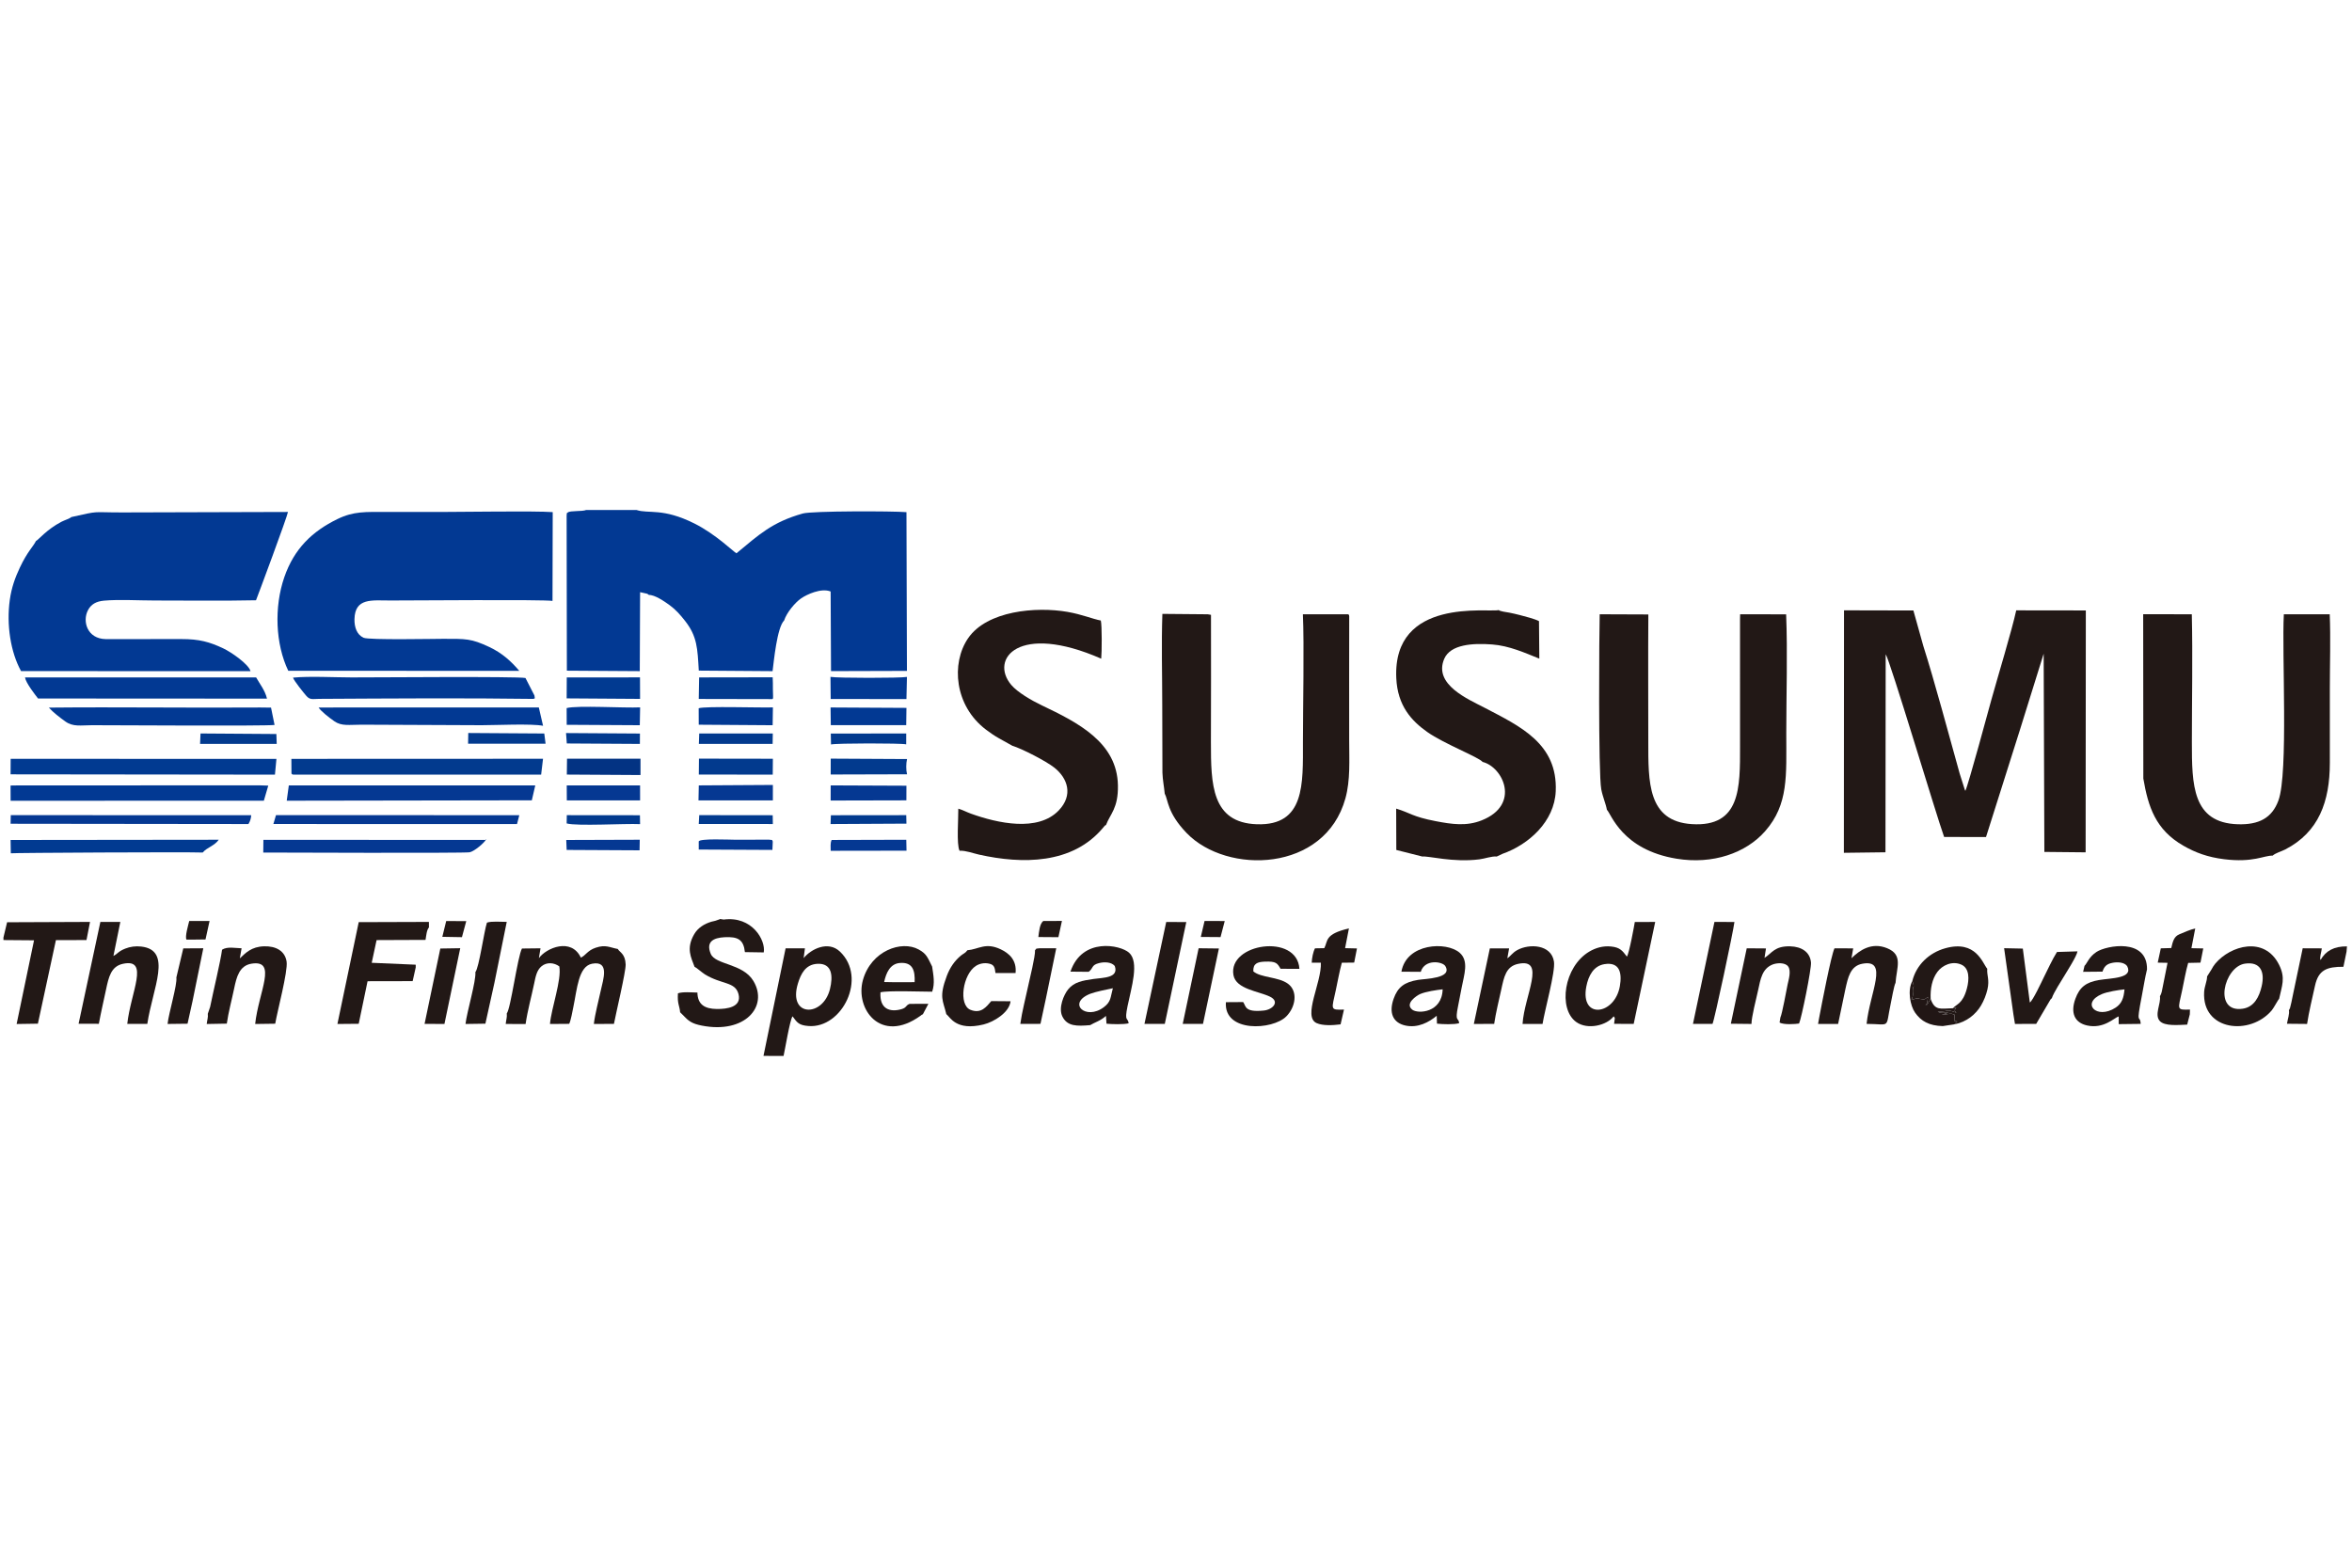 <?xml version="1.0" encoding="UTF-8"?>
<!DOCTYPE svg PUBLIC "-//W3C//DTD SVG 1.1//EN" "http://www.w3.org/Graphics/SVG/1.1/DTD/svg11.dtd">
<!-- Creator: CorelDRAW 2020 (64-Bit) -->
<svg xmlns="http://www.w3.org/2000/svg" xml:space="preserve" width="300mm" height="200mm" version="1.1" style="shape-rendering:geometricPrecision; text-rendering:geometricPrecision; image-rendering:optimizeQuality; fill-rule:evenodd; clip-rule:evenodd"
viewBox="0 0 30000 20000"
 xmlns:xlink="http://www.w3.org/1999/xlink"
 xmlns:xodm="http://www.corel.com/coreldraw/odm/2003">
 <defs>
  <style type="text/css">
   <![CDATA[
    .fil5 {fill:#013A91}
    .fil2 {fill:#023993}
    .fil3 {fill:#023A8E}
    .fil6 {fill:#033383}
    .fil4 {fill:#053892}
    .fil1 {fill:#211615}
    .fil0 {fill:#221816}
   ]]>
  </style>
 </defs>
 <g id="图层_x0020_1">
  <g id="_1615690058032">
   <path class="fil0" d="M6464.13 12928.11c4.82,55.42 -8.31,77.92 -13.68,135.21l253.69 0.89c24.63,-170.9 73.79,-346.64 109.52,-517.85 17.12,-82.03 31.38,-167.57 93.33,-218.96 68.57,-56.89 161.95,-46.58 227.03,1.34 31.52,174.14 -102.38,534.39 -118.98,734.79l245.08 -1.79c20.4,-36.94 43.79,-170.7 53.14,-215.33 48.26,-230.31 64.58,-518.96 239.29,-551.83 228.73,-43.05 139.51,206.28 111.44,338.38 -27.79,130.8 -75.56,305.7 -89.28,430.47l256.27 -1.34c22.9,-122.71 152.7,-666.85 149.37,-758.17 -5.03,-137.28 -76.83,-154.66 -100.41,-197.32 -107.02,-20.1 -154.44,-58.7 -281.82,-15.98 -105.48,35.37 -127.06,98.58 -189.15,126.29 -122.13,-258.73 -440.83,-124.25 -535.42,6.67l20.79 -125.52 -236.61 2.71c-55.78,100.69 -144.27,772.22 -193.6,827.34z"/>
   <path class="fil0" d="M8858.84 12333.74c22.25,8.3 96.36,74.88 132.14,96.84 215.91,132.36 387.18,90.46 428.79,252.17 42.68,165.94 -145.96,191.17 -277.52,189.48 -151.36,-1.96 -243.83,-54.74 -246.74,-209.44 -74.22,-1.78 -186.66,-12.14 -248.38,9.5 -9.72,136.84 22.26,159.15 27.75,242.76 2.8,2.12 6.59,2.3 7.82,7.03 1.22,4.64 5.98,5.38 7.62,7.02l13.8 14.07c78.19,83.35 118.23,115.66 247.98,141.16 547.91,107.71 852.67,-242.66 657.86,-569.21 -135.36,-226.89 -485.6,-203.94 -544.52,-346.86 -64.53,-156.51 36.51,-204.43 177.16,-211.68 169.51,-8.75 241.65,29.85 258.68,190.13l240.51 3.79c27.04,-155.84 -149.14,-466.88 -511.41,-419.17l-45.12 -7.14c-3.15,1.96 -7.44,3.85 -10.02,4.95l-51.36 17.85c-17.95,4.62 -32.86,6.83 -49.79,11.84 -90.62,26.8 -171.75,77.67 -218.53,157.62 -108.36,185.2 -38.95,300.01 3.28,417.29z"/>
   <path class="fil0" d="M20464.5 12300.37c194.15,-31.38 226.64,110.48 197.13,280.11 -64.61,371.39 -508.08,428.73 -428.34,7.45 26.79,-141.58 93.66,-265.32 231.21,-287.56zm286.66 -96.37c-56.89,-75.78 -88.36,-117.12 -199.96,-128.75 -106.56,-11.12 -200.59,18.39 -278.56,64.36 -326.31,192.41 -401.69,730.31 -167.82,898.75 145.57,104.87 392.69,42.22 477.24,-72.42 23.78,29.66 13.56,12.91 6.06,95.77l249.91 0.95 274.31 -1300.78 -260.15 0.63c-5,36.05 -72.29,404.05 -101.03,441.49z"/>
   <path class="fil0" d="M10586.3 12617.96c-89.99,364.36 -539.37,358.58 -408.86,-70.8 36.62,-120.45 94.97,-242.37 246.36,-251.08 193.43,-11.17 202.38,160.42 162.5,321.88zm-335.75 -394.75l16.48 -125.19 -246.51 0.47 -282.12 1372.17 256.19 0.58c14.96,-61.01 80.07,-459.34 114.33,-505.17 59.6,81.08 80.99,113.68 203.2,123.4 428.49,34.08 754.06,-615.11 400.8,-950.07 -149.39,-141.66 -367.79,-32.36 -462.37,83.81z"/>
   <path class="fil0" d="M1002.37 13060.79l258.41 0.46c27.27,-148.54 60.96,-290.47 92.3,-439.66 32.79,-156.11 63.76,-292.46 212.95,-325.29 346.24,-76.19 101.33,361.91 57.23,765.96l255.65 0.5c67.44,-456.91 326.27,-940.7 -77.43,-986.93 -71.79,-8.23 -141.92,1.26 -204.02,26.14 -91.8,36.78 -93.3,64.36 -150.75,93.46l88.18 -433.95 -254.59 -0.13 -277.93 1299.44z"/>
   <path class="fil0" d="M5302.65 12341.8l-0.14 -34.58 -561.14 -24.25 62.02 -289.69 624.32 -2.55c9.02,-51.7 13.94,-126.6 43.46,-158.78l-0.48 -70.53 -895.06 2.95 -271.8 1299.1 271.61 -2.4 112.94 -543.04 575.09 -1.14 39.18 -175.09z"/>
   <path class="fil0" d="M18401.21 12621.3c-8.59,300.56 -314.81,315.44 -386.78,260.28 -101.21,-77.58 56.54,-181.31 100.2,-200.1 73.79,-31.74 206.18,-50.99 286.58,-60.18zm-526.07 -224.8l246.61 1.64c51.8,-167.34 278.17,-131.5 313.32,-73.52 96.33,158.92 -255.74,161.24 -347.49,176.33 -175.34,28.83 -259.41,92.38 -312.03,241.94 -62.97,178.97 -8.42,306.25 151.58,340.75 158.11,34.11 299.55,-42.45 398.31,-124.49l3.36 100.22c71.15,7.98 218.47,13.32 283.03,-5.92 -7.01,-79.06 -57.54,-6.51 -14.16,-216.91 16.59,-80.42 32.3,-162.53 46.94,-241.48 29.53,-159.06 94.87,-334.57 -26.87,-440.53 -168.52,-146.68 -678.68,-122.04 -742.6,241.97z"/>
   <path class="fil0" d="M27098.1 12622.1c-9.05,110.34 -35.41,181.59 -111.97,232.06 -243.86,160.75 -450.65,-57.18 -174.22,-172.92 68.88,-28.84 207.66,-51.51 286.19,-59.14zm-510.1 -300l-17.55 76.01 246.97 -2.38c20.81,-61.01 47.29,-96.69 125.49,-112.24 66.57,-13.24 151.87,-8.42 188.56,40.82 84.93,159.18 -205.81,152.65 -359.33,178.84 -162.75,27.77 -246.01,89.08 -300.35,238.42 -65.92,181.2 -10.18,305.79 149.87,341.16 210.65,46.54 344.98,-97.58 402.3,-115.72l0.42 98.64 280.28 -3.29c-8.27,-135.05 -63.98,46.82 14.14,-354.87 20.94,-107.76 41.6,-240.26 66.57,-340.59 5.9,-402.32 -517,-306.1 -644.79,-222.06 -96.42,63.41 -118.8,145.1 -152.58,177.26z"/>
   <path class="fil0" d="M14194.72 12607.65c-32.19,116.37 -20.84,170.34 -115.12,241.49 -231.28,174.52 -474.06,-52.48 -172.54,-171.23 62.06,-24.43 223.35,-57.93 287.66,-70.26zm-540.92 -211.82l232.61 2.15c61.99,-47.11 31.59,-85.44 130.43,-110.86 73.9,-19 161.64,-12.8 202.04,36.47 55.17,154.83 -149.73,148.43 -270.26,165.7 -144.22,20.66 -247.4,39.74 -323.01,131.09 -56.89,68.73 -128.1,238.24 -75.27,346.61 62.73,128.65 185.85,125.44 354.65,111.32 53.93,-33.68 133.34,-54.49 201.75,-117.8l6.93 99.6c68.91,6.64 218.58,11.07 282.28,-5.13 -8.87,-81.04 -56.91,-9.31 -14.18,-217.81 49.12,-239.62 152.75,-563.31 19.58,-682.99 -111.33,-100.07 -599.41,-199.01 -747.55,241.65z"/>
   <path class="fil0" d="M28848.34 12580.31c-30.92,133.67 -93.57,265.97 -240.98,288.24 -381.83,57.74 -242.04,-534.84 26.6,-574.71 199.6,-29.63 256.11,105.99 214.38,286.47zm-696.6 -123.48c-0.33,62.98 -33.34,124.36 -37.67,198.28 -29.05,496.91 588.49,562.16 863.76,232.92 24.96,-29.85 79.87,-135.74 92.48,-144.64 34.43,-165.02 85.62,-263.77 -0.99,-436.12 -186.44,-371.04 -620.25,-243.21 -812.46,-14.56 -21.91,26.06 -33.72,47.54 -49.14,75.36l-55.98 88.76z"/>
   <path class="fil0" d="M23204.88 12977.25l-15.35 85.67 255.72 0.31c32.84,-146.19 59.31,-293.45 92.94,-444.42 33.25,-149.19 62.88,-294.87 215.34,-323.68 340.91,-64.45 96.77,365.92 54.98,767.17 314.73,1.69 238.44,69.03 307.39,-255.6 11.19,-52.74 43.34,-238.5 61.99,-267.65 13.04,-195.31 100.3,-357.51 -106.65,-441.88 -198.86,-81.08 -350.6,25.24 -455.35,127.31l21.76 -125.34 -238.5 -1.14c-43.94,90.42 -166.19,731.87 -194.27,879.25z"/>
   <path class="fil0" d="M19226.16 12225.34l22.53 -126.29 -245.59 0.06 -204.14 964.06 259.35 -0.81c20.16,-138.21 60.14,-299.65 90.72,-438.9 35.01,-159.4 58.8,-293.37 213.53,-326.63 363.91,-78.22 80.58,402.81 57.78,766.23l255.28 -0.26c25.18,-168.23 165.07,-663.13 145.4,-794.56 -33.06,-220.77 -315.51,-232.15 -469.28,-146.85 -61.62,34.18 -86.47,79.67 -125.58,103.95z"/>
   <path class="fil0" d="M2832.55 12116.03c-20.28,151.93 -111.95,530.13 -152.14,729.15l-29.88 88.39c5.94,47.49 -8.23,76.98 -13.79,130.24l256.18 -4.62c19.39,-140.28 63.4,-302.74 93.95,-449.32 29.78,-142.89 64.95,-291.2 222.47,-315.88 332.37,-52.08 89.2,360.6 45.28,769.63l255.81 -3.42c26,-156.4 163.21,-667.75 145.44,-790.81 -20.11,-139.12 -138.57,-200.81 -286.56,-196.74 -163.9,4.54 -237.51,85.78 -310.45,154.22l22.44 -128.93c-78.53,-1.36 -181.51,-25.82 -248.75,18.09z"/>
   <path class="fil0" d="M22340.36 13063.25c-0.92,-84.22 62.11,-327.36 84.12,-428.48 31.31,-143.73 50.59,-275.86 185.06,-329.93 50.95,-20.5 158.45,-29.75 198.46,24.87 41.49,56.62 5.4,171.63 -6.49,228.01 -16.68,79.1 -68.16,370.85 -92.85,424.24l-9.78 62.69c47.99,31.66 204.04,20.44 248.48,13.28 30.85,-65.61 159.32,-700.74 151.98,-779.21 -12.41,-132.77 -119,-201.68 -264.75,-205.68 -201.16,-5.53 -233.34,87.85 -327.96,147.23l18.6 -120.49 -245.57 -1.69 -202.62 962.25 263.32 2.91z"/>
   <path class="fil0" d="M11277.38 12528.21c24.82,-114.74 74.43,-231.94 198.95,-242.7 169.02,-14.62 195.99,100.72 189.95,244.24l-51.39 0.42 -213.34 0.31 -124.17 -2.27zm493.79 411.76l70.3 -133.17 -239.12 0.03c-54.76,20.52 -33.89,48.15 -106.08,68.44 -142.15,39.97 -279.97,0.64 -265.58,-215.82 99.92,-24.5 525.76,-7.71 659.18,-7.71 37.57,-109.45 15.58,-211.35 -0.62,-321.19 -59.64,-117.87 -69.24,-160.85 -171.18,-217.33 -219.67,-121.67 -606.86,17.32 -711.29,389.14 -103.5,368.58 227.06,822.57 734.79,455.93 30.98,-22.37 6.42,-7.93 29.6,-18.32z"/>
   <polygon class="fil0" points="43.99,11960.15 43.99,11992.97 434.11,11996.1 212.11,13063.84 483.38,13059.72 713.32,11993.59 1103.14,11993.01 1148.35,11761.47 90.5,11765.8 "/>
   <path class="fil0" d="M15856.74 12783.96l-220.21 1.53c-29.2,390.96 595.35,357.55 770.26,181.66 117.23,-117.88 153.52,-319.65 20.79,-417.25 -121.17,-89.12 -345.04,-74.71 -441.34,-157.51 -4.42,-99.5 50.77,-120.62 146.57,-124.31 145.84,-5.61 159.43,20.41 200.81,91.29l240.47 0.65c-28.52,-458.02 -913.55,-325.36 -841.37,79.94 32.07,180.17 322.56,205.48 465.91,275.11 129.35,62.8 36.84,164.79 -77.71,176.96 -250.67,26.65 -227.75,-59.04 -264.18,-108.07z"/>
   <path class="fil0" d="M12339.11 12123.01c-26.19,37.81 -50.84,41.5 -83.57,68.79 -80.07,66.73 -139.29,152.48 -179.53,259.9 -102.23,272.91 -46.54,312.81 -5.75,485.93 48.44,35.99 121.77,218.39 474.56,132.29 134.72,-32.88 329.97,-154.2 344.95,-296.23l-245.79 -1.96c-62.74,71.21 -128.05,165.91 -265.31,111.23 -155.95,-62.13 -98.79,-454.04 70.23,-561.08 44.92,-28.44 104.64,-42.14 167.72,-28.25 68.38,15.07 71.56,54.07 80.96,120.21l256.28 -0.01c16.99,-167.66 -86,-254.08 -190.58,-303.33 -194.54,-91.59 -278.28,0.23 -424.17,12.51z"/>
   <path class="fil0" d="M24391.32 12517.5l8.42 18.66c0.58,1.95 2.21,5.85 2.73,8.19 15.38,68.47 2.29,18.07 -3.28,74.22 -6.42,64.75 14.6,58.8 -17.96,137.44l62.67 -18.01c36.87,-1.19 82.14,19.15 108.78,7.81l38.64 -27.39c-3.47,41.51 -6.99,53.86 -13.4,85.4 -3.01,14.78 -42.87,12.42 0.98,14.93l46.96 -75.36c-6.38,-128.15 17.73,-252.72 85.54,-344.16 62.12,-83.77 186.94,-143.99 303.55,-94.04 107.58,46.08 104.6,188.37 72.31,307.84 -52.92,195.73 -132.16,195.85 -178.45,249.85l46.64 -7.83c-3.95,3.41 -10.91,2.86 -11.63,11.55 -1.23,14.73 -31.29,16.32 11.46,52.48 -160.34,-53.18 -68.43,-12.83 -238.34,-12.48 31.49,23.44 97.49,12.48 137.93,12.48l-87.72 25.11c73.78,0 94.55,-15.55 128.67,-10.28 3.47,0.52 22.98,8.93 34.48,10.28 0.3,102.23 -18.47,73.95 37.52,87.98 -4.81,1.92 -10.25,1.66 -12.51,9.22l-25.01 26.47c153.47,-29.82 271.42,-127.98 337.38,-239.3 37.28,-62.92 66.24,-136.65 81.97,-204.58 29.42,-127.09 -9.24,-180.85 -2.18,-265.28 -59.78,-68.6 -142.42,-371.97 -536.8,-260.95 -204.78,57.64 -368.2,211.65 -419.35,419.75z"/>
   <path class="fil0" d="M25681.69 12944.19l19.47 118.93 270.72 -0.97 182.22 -310.49c12.09,-14.38 11.59,-12.03 16.76,-15.41 23.61,-74.41 122.91,-223.76 164.22,-293.96 34.2,-58.11 153.59,-242.64 163.52,-305.23l-261.6 8.06c-56.04,88.46 -123.62,234.55 -170.43,328.56 -22.84,45.88 -139.42,297.06 -175.93,315.93l-89.22 -687.78 -238.66 -5.03 118.93 847.39z"/>
   <path class="fil0" d="M27550.25 12709.21c13.95,97.44 -73.32,236.15 -2.49,315.72 62.39,70.08 239.45,50.37 349.85,46.92l33.7 -131.29 2 -61.02c-175.67,5.93 -153.17,3.05 -100.02,-244.29 24.83,-115.58 45.91,-243.3 77.05,-350.77l156.82 -3.41 35.68 -181.29 -150.97 -2.96 48.53 -251.34c-55.97,10.19 -149.28,51.63 -203.87,74.64 -71.28,30.04 -83.44,99.14 -101.8,174.68l-133.32 3.69 -39.22 182.38 124.96 2.41 -62.81 314.92c-7.73,37.99 -12.83,79.78 -34.09,111.01z"/>
   <path class="fil0" d="M16891.46 12096.28l-118.61 2.17c-23.9,44.75 -39.62,124.21 -41.63,183.01l116.41 0.19c12.03,252.74 -235.93,689.31 -54.11,770.7 79.2,35.46 208.31,28.57 305.65,16.07l43.5 -188.69c-183.38,7.54 -156.91,-1.75 -104.62,-246.16 25.36,-118.56 46.55,-239.53 77.15,-351.55l157.58 -1.78 35.36 -180.42 -151.3 -3.6 48.81 -251.8c-313.59,73.26 -264.76,157.52 -314.19,251.86z"/>
   <path class="fil0" d="M21593.87 13062.79l249.12 -0.12c24.06,-42.3 265.49,-1179.77 280.01,-1300.55l-255.08 -0.28 -274.05 1300.95z"/>
   <polygon class="fil0" points="14597.82,13062.34 14857.1,13062.7 15131.33,11763.35 14875.29,11762.22 "/>
   <path class="fil0" d="M6063.37 12401.86c11.03,111.29 -106.88,502.99 -126,661.64l253.86 -3.76 115.13 -521.17 157.12 -777.62c-78.62,0.44 -190.09,-11.41 -252.4,9.43 -36.67,109.33 -100.84,576.08 -147.71,631.48z"/>
   <path class="fil0" d="M29194.92 12886.43c10.5,48.69 -16.02,116.76 -24.39,174.22l256.57 2.41c22.33,-151.94 68.81,-339.59 101.41,-489.03 43.83,-201.01 151.72,-241.03 362.2,-240.17l39.62 -192.86 5.56 -67.49c-166.03,-1.55 -270.9,57.52 -337.14,173.81 -15.28,-29.97 11.3,-99.89 16.16,-148.39l-243.69 -1 -124.89 595.12c-7.22,33.74 -12.1,57.01 -19.12,93.12l-17.21 71.52c-13.85,34.34 -4.89,14.14 -15.08,28.74z"/>
   <path class="fil0" d="M13202.05 12121.72c4.47,77.45 -69.46,370.61 -88.87,462.71 -33.16,157.44 -77.42,321.17 -98.97,478.37l257.12 -0.87 69.95 -326.56 131.33 -637.84 -214.96 0.41c-65.08,9.33 -20.27,-6.45 -55.6,23.78z"/>
   <path class="fil0" d="M2249.58 12470.2c12.79,91.79 -97.62,455.26 -112.21,593.05l254.71 -3.05 64.54 -291.71 136.62 -670.74 -255.57 1.57 -88.09 370.88z"/>
   <polygon class="fil0" points="15085.83,13062.23 15344.22,13062.69 15547.28,12100.45 15288.65,12097.5 "/>
   <polygon class="fil0" points="5870.44,12096.89 5616.28,12100.92 5415.33,13062.74 5669.06,13062.85 "/>
   <path class="fil1" d="M24779.57 13090.46l150.73 -22.6 25.01 -26.47c2.26,-7.56 7.7,-7.3 12.51,-9.22 -55.99,-14.03 -37.22,14.25 -37.52,-87.98 -11.5,-1.35 -31.01,-9.76 -34.48,-10.28 -34.12,-5.27 -54.89,10.28 -128.67,10.28l87.72 -25.11c-40.44,0 -106.44,10.96 -137.93,-12.48 169.91,-0.35 78,-40.7 238.34,12.48 -42.75,-36.16 -12.69,-37.75 -11.46,-52.48 0.72,-8.69 7.68,-8.14 11.63,-11.55l-46.64 7.83c-150.41,1.86 -229.53,39.13 -282.95,-119.49l-46.96 75.36c-43.85,-2.51 -3.99,-0.15 -0.98,-14.93 6.41,-31.54 9.93,-43.89 13.4,-85.4l-38.64 27.39c-26.64,11.34 -71.91,-9 -108.78,-7.81l-62.67 18.01c32.56,-78.64 11.54,-72.69 17.96,-137.44 5.57,-56.15 18.66,-5.75 3.28,-74.22 -0.52,-2.34 -2.15,-6.24 -2.73,-8.19l-8.42 -18.66c-62.58,116.13 -27.91,311.33 35.77,401.88 77.33,109.95 180.06,166.7 352.48,171.08z"/>
   <path class="fil0" d="M2466.03 11987.2l155.22 -2.07 51.76 -235.22 -259.46 -0.21c-12.35,52.47 -56.36,199.08 -35.3,237.06l87.78 0.44z"/>
   <path class="fil0" d="M13244.3 11954.34l255.79 1.91 44.97 -207.11 -235.94 0.1c-48.29,30.42 -57.14,144.05 -64.82,205.1z"/>
   <polygon class="fil0" points="15316.35,11953.17 15568.1,11955.07 15621.65,11750.17 15364.33,11749.52 "/>
   <polygon class="fil0" points="5642.01,11951.63 5892.19,11955.94 5947.07,11751.48 5691.37,11750.17 "/>
  </g>
  <g id="_1615690054096">
   <path class="fil0" d="M25758.56 9329.85l308.63 -990.36 8.87 2529.04 526.38 5.18 2.59 -3085.94 -887.7 -1.16c-54.78,253.19 -239.2,859.15 -318.33,1145.08 -26.51,95.8 -295.87,1093 -330.72,1157.51 -2.01,-2.91 -4.58,-11.06 -5.38,-9.15l-67.17 -212.15c-138.57,-495.21 -318.57,-1172 -463.67,-1627.27l-126.48 -452.34 -884.89 -1.96 -1.87 3093.42 530.57 -6.66 2.76 -2526.23c53.85,72.88 641.74,2042.42 745.5,2330.85l534.3 0.64 426.61 -1348.5z"/>
   <path class="fil0" d="M20495.93 10330.51c55.91,53.48 190.44,509.79 887.9,624.4 464.38,76.32 885.9,-71.98 1130.85,-351.17 300.29,-342.27 269.46,-709.61 269.47,-1248.73 0.02,-496.15 17.67,-1025.48 -1.82,-1517.47l-586.89 -0.87 -1.32 62.62c0.31,539.62 -0.37,1079.25 0.27,1618.87 0.64,531.65 8.11,1035.28 -615.2,995.65 -565.41,-35.98 -555.15,-538.94 -555.15,-1058.4 0,-538.52 -3.14,-1077.97 0.64,-1616.36l-620.5 -2.4c-6.23,198.64 -19.2,2027.14 20.07,2233.4 18.51,97.17 57.82,182.73 71.68,260.46z"/>
   <path class="fil0" d="M27338.39 9932.24c61.8,361.41 156.23,654.17 511.84,857.56 154.74,88.49 309.68,145.68 518.02,171.65 374.3,46.66 513.16,-50.29 618.64,-45.22 39.17,-34.96 114.19,-54.76 161.09,-78.92 427.44,-220.28 569.26,-610.08 569.37,-1105.81 0.07,-317.93 -0.03,-635.85 -0.03,-953.78 0,-307.1 11.35,-636.37 -1.35,-941.26l-585.38 0.59c-27.06,494.57 58.86,2024.92 -68.64,2374.15 -82.16,225.08 -249.26,312.18 -517.43,304.21 -582.48,-17.32 -586.9,-505.14 -586.9,-1047.46 0,-540.13 11.56,-1092.96 -0.86,-1631.52l-620.23 -0.19 1.86 2096z"/>
   <path class="fil0" d="M14856.17 10124.82c44.58,78.36 28.97,243.35 279.88,503.27 514.34,532.77 1763.8,501.98 2024.96,-443.12 64.43,-233.18 47.96,-488.19 47.96,-742.11 0,-527.06 -1.04,-1054.23 0.42,-1581.28 -5.8,-26.53 3.67,-12.02 -16.13,-24.93l-574.86 0.09c17.87,393.84 0.66,1190.69 0.69,1631.21 0.03,533.04 27.93,1067.42 -586.74,1047.55 -580.3,-18.77 -586.94,-511.96 -586.94,-1047.55 0,-539.3 3.47,-1079.79 0.84,-1624.09l-41.25 -6.94 -578.78 -5.16c-13.45,378.5 -1.74,778.4 -1.74,1159.31l2.37 866.6c3.38,96.11 20.51,174.64 29.32,267.15z"/>
   <path class="fil0" d="M12913.92 9514.72c119.5,35.38 430.58,196.07 534.14,278.35 170.91,135.79 243.97,350.54 55.46,546.87 -265.2,276.17 -778.74,162.85 -1119.05,40.52 -59.26,-21.3 -104.2,-47.96 -161.2,-63.62 2.12,122.91 -24.51,455.99 15.76,536.39 84.31,-2.58 165.14,30.96 249.54,49.77 550.38,122.69 1188.44,123.88 1578.07,-339.29 10.41,-12.37 6.66,-9.79 16.63,-19.92 17.67,-17.92 8.97,-12.12 23.84,-18.63 54.69,-143.79 157.22,-213.67 152.12,-505.41 -9.59,-547.63 -507.21,-799.96 -970.06,-1020.81 -135.04,-64.42 -311.84,-167.72 -391.01,-261.77 -277.39,-329.58 92.05,-796.63 1147.94,-334.19 8.24,-73.19 10.58,-426.08 -5,-486.8 -99.89,-17.79 -237.58,-77.63 -425.97,-110.28 -399.47,-69.27 -1025.93,-15.6 -1267.02,336.8 -219.95,321.51 -173.03,862.77 228.93,1166.21 47.63,35.96 112.17,81.37 165.72,110.25l171.16 95.56z"/>
   <path class="fil0" d="M18910.13 9720.35c262.58,64.78 488.9,546.39 -10.88,745.36 -194.23,77.33 -380.85,49.9 -586.84,10.37 -300.07,-57.61 -320.92,-105.07 -504.13,-160.05l1.84 527.49 331.82 83.75c80.97,-9.36 391.24,78.37 727.04,36 72.92,-9.19 153.7,-41.43 222.68,-36.25l71.79 -33.9c337.05,-118.35 663.71,-413.18 680.13,-799.19 25.8,-606.26 -452.41,-826.97 -902.19,-1062.09 -214.15,-111.94 -660.12,-297.86 -520.37,-626.18 79.79,-187.46 370.16,-202.04 611.25,-183.87 218.38,16.47 417.86,106.74 601.93,180.91l-4.22 -478.37c-46.31,-26.76 -187.98,-62.95 -243.46,-77.38 -48.5,-12.61 -87.83,-21.31 -132.28,-30.44 -26.05,-5.35 -52.58,-8.27 -77.78,-13.27 -3.88,-0.77 -22.85,-4.99 -30.78,-7.47 -30.08,-9.38 -15.33,-4 -29.41,-12.79 -127.36,34.69 -1354.62,-168.67 -1306.51,869.45 16.26,350.72 193.53,544.12 396.19,686.91 212.34,149.59 662.86,323.56 704.18,381.01z"/>
  </g>
  <g id="_1615690112944">
   <path class="fil2" d="M6623.44 8558.38c-100.21,-118.33 -216.63,-226.58 -383.06,-304.49 -231.2,-108.25 -295.75,-104.14 -586.63,-104.14 -112.4,0 -947.18,16.99 -1015.44,-13.32 -87.52,-38.87 -119.23,-136.68 -116.9,-237.54 6.34,-274.72 222.11,-238.02 454.65,-237.99 272.04,0.03 1954.43,-13.86 2071.25,5.19l2.74 -1132.71c-238.36,-16.9 -1114.31,-1.96 -1421.39,-1.96 -234.28,0 -468.53,0 -702.8,0 -262.21,0 -413.78,-11.28 -624.2,91.69 -315.82,154.57 -548.92,373.49 -675.82,742.05 -131.1,380.82 -112.7,850.88 51.18,1192.52l2946.42 0.7z"/>
   <path class="fil2" d="M6816.67 8872.31l-114.25 -222.56c-98.24,-21.91 -1946.49,-7.44 -2215.8,-7.44 -224.65,0 -535.27,-17.84 -749.16,2.71 10.21,38.21 139.85,198.98 170.87,233.9 47.37,53.32 79.82,37.29 164.09,36.83 883.44,-4.89 1868.46,-11.99 2735.91,0.58 20.16,-25.27 16.27,26.24 8.34,-44.02z"/>
   <path class="fil3" d="M3771.22 9882.54l3131.11 -0.5 23.97 -201.87 -3209.73 1.23 1.19 188.14c23.33,16.44 -4.9,11.58 53.46,13z"/>
   <polygon class="fil4" points="3657.25,10215.21 6783.48,10210.12 6827.37,10020.26 3683.9,10019.77 "/>
   <path class="fil2" d="M6926.83 9259.44l-53.97 -233.67 -2809.44 0.25c32.65,49.55 129.82,125.53 200.56,175.13 93.61,65.63 189.35,44.15 348.14,44.17l1531.07 6.68c179.37,0.06 637.12,-22.16 783.64,7.44z"/>
   <path class="fil4" d="M6200.81 10707.51l5.07 7.84 -2846.18 -1.02 -1.78 162.14c116.08,0.4 2572.79,9.56 2633.03,-3.41 62.34,-13.43 191.26,-123.97 209.86,-165.55z"/>
   <polygon class="fil4" points="3487.06,10512.37 6594.7,10512.52 6623.84,10399.78 3520.29,10399.27 "/>
   <polygon class="fil3" points="6958.86,9487.86 6942.35,9357.79 5972.79,9351.43 5970.48,9487.82 "/>
  </g>
  <g id="_1615690081408">
   <path class="fil2" d="M909.99 6596.28c-16.84,18.26 -90.57,41.57 -126.07,60.12 -192.56,100.72 -294.04,232.33 -325.27,245.38 -34.82,71.49 -109.48,134.99 -205.59,339.7 -60.06,127.89 -105.96,253.32 -128.18,412.48 -43.92,314.54 9.68,666.38 143.97,907.9l2926.5 0.14c-23.64,-88.33 -243.97,-241.55 -348.1,-290.59 -175.26,-82.53 -306.23,-118.81 -531.74,-118.55l-967.04 0.54c-237.36,-4.29 -300.31,-228.64 -226.15,-369.22 39.8,-75.43 104.48,-112.22 202.89,-121.29 187.92,-17.33 455.03,-2.02 651.45,-2.02 426.92,0 862.87,5.99 1288.89,-3.07 23.92,-58.77 398.13,-1064.33 407.59,-1126.42l-2110.62 5.98c-406.05,0.54 -275.52,-25.74 -652.53,58.92z"/>
   <path class="fil2" d="M485.2 8911.16l2920.26 1.67c-23.79,-104.66 -95.74,-193 -138.53,-270.42l-2947.86 -0.09c11.09,71.79 128.21,219.69 166.13,268.84z"/>
   <polygon class="fil5" points="134.9,9878.7 3507.04,9882.59 3525.95,9681.43 136.05,9681.03 "/>
   <polygon class="fil2" points="135.56,10215.86 3365.38,10215.21 3421.93,10022.7 3319.49,10019.4 244.79,10019.8 134.68,10021.41 "/>
   <path class="fil2" d="M3502.13 9248.92l-45.04 -221.29 -137.6 -1.69c-895.49,6.48 -1800.4,-7.48 -2696.2,1.47 50.17,57.26 141.52,128.1 210.8,177.37 100.15,71.25 197.57,47.21 339.38,47.21 319.99,-0.03 2179.98,12.32 2328.66,-3.07z"/>
   <path class="fil5" d="M137.89 10886.02c15.91,-6.17 2271.06,-18 2447.81,-9.74 53.49,-65.43 149.98,-84.43 204.35,-163.23l-2654.99 2.98 2.83 169.99z"/>
   <path class="fil4" d="M134.97 10509.08l3033.92 3.54c22.92,-36.45 33.47,-75.25 35.38,-112.52l-3066.84 -0.84 -2.46 109.82z"/>
   <polygon class="fil3" points="2551.86,9490.14 3529.57,9490.41 3525.17,9364.15 2557.7,9357.41 "/>
  </g>
  <g id="_1615690083664">
   <path class="fil2" d="M8276.31 7590.27c73.11,-3.26 196.34,80.04 266.02,131.14 77.05,56.49 134.67,121.57 198.2,203.01 152.22,195.18 156.03,347.35 172.63,630.94l941.06 6.96c16.43,-123.99 55.9,-556.16 147.78,-647 30.86,-98.59 139.32,-228.7 217.32,-282.23 71.61,-49.15 255.98,-135.33 375.63,-86.93l4.8 1015.73 968.45 -2.8 -6.16 -2025.14c-173.58,-15.09 -1203.66,-16.29 -1321.84,17.01 -393.89,110.94 -561.89,272.61 -846.62,507.73 -34.06,-16.11 -263.83,-244.03 -536.62,-380.26 -405.33,-202.43 -580.75,-120.64 -738.58,-172.22l-641.52 0c-51.32,21.76 -202.53,5.66 -233.49,31.29 -21.97,20.87 -10.15,-9.99 -15.98,43.6l3.08 1975.18 929.93 5.91 4.12 -1007.3 86.28 18.81c22.03,10.75 11.96,4.74 25.51,16.57z"/>
   <path class="fil2" d="M11568.32 8636.07c-86.07,15.44 -891.01,15.32 -975.44,-0.7l2.71 282.29 966.2 0.72 6.53 -282.31z"/>
   <polygon class="fil5" points="7227.85,8909.72 8164.21,8916.09 8163.25,8641.89 7229.21,8642.65 "/>
   <polygon class="fil2" points="10596.88,9251.17 11558.81,9251.6 11561.95,9030.95 10594,9025.63 "/>
   <path class="fil2" d="M7228.47 9246.8l932.09 5.32 4.33 -227.73c-199.23,10.23 -799.44,-27.39 -937.25,9.05l0.83 213.36z"/>
   <path class="fil2" d="M8912.51 9245.63l942.6 6.63 3.47 -227.5c-155.49,5.96 -865.91,-17.74 -946.9,10.92l0.83 209.95z"/>
   <path class="fil3" d="M11569.43 9878.05c-14.11,-56.49 -13.31,-137.61 0.08,-194.43l-973.48 -5.27 -0.43 202.44 973.83 -2.74z"/>
   <polygon class="fil3" points="8913.43,9881.31 9856.3,9882.66 9858.16,9679.83 8915.37,9678.42 "/>
   <polygon class="fil4" points="8909.22,10210.97 9857.96,10211.23 9858.06,10014.15 8913.27,10019.83 "/>
   <polygon class="fil4" points="10594.98,10212.85 11561.03,10210.63 11561.62,10023.83 10595.49,10019.7 "/>
   <polygon class="fil4" points="7229.82,10210.97 8164.43,10211.1 8164.24,10019.95 8038.2,10019.77 7297.77,10019.84 7228.84,10020.01 "/>
   <path class="fil4" d="M10595.53 10854.19l967.23 -1.51 -3.02 -139.44 -952.23 2.57c-18.95,39.92 -11.82,92.91 -11.98,138.38z"/>
   <path class="fil3" d="M9820.34 8918.97c50.44,-2.36 40.39,23.18 37.96,-128.59 -0.82,-51.11 1.3,-98.4 -2.73,-149.66l-938.05 1.48 -4.84 274.83 895.12 1.78 12.54 0.16z"/>
   <polygon class="fil3" points="8914.17,9490.08 9854.84,9490.59 9857.05,9357.53 8918.65,9357.51 "/>
   <path class="fil3" d="M10599.64 9497.5c73.35,-16.68 888.86,-17.55 958.99,-1.4l0.38 -138.19 -962.32 0.25 2.95 139.34z"/>
   <polygon class="fil3" points="7219.83,9352.16 7229.72,9484.93 8161.73,9490.62 8162.49,9358.3 "/>
   <polygon class="fil4" points="8157.63,10848.01 8160.28,10712.93 7222.53,10715.96 7227.87,10843.15 "/>
   <path class="fil4" d="M9856.82 10735.42c-23.66,-33.4 25.03,-11.77 -48.7,-23.38l-427.08 0.94c-76.54,0 -460.39,-18.8 -468.76,22.44l0.28 102.82 939.56 4.63 4.7 -107.45z"/>
   <path class="fil3" d="M7227.81 10505.06c144,36.94 734.2,-0.93 936.52,8.7l-1.99 -113.29 -932.8 -0.92 -1.73 105.51z"/>
   <polygon class="fil3" points="10593.99,10512.77 11561.65,10507.64 11559.44,10399.52 10597.96,10400.55 "/>
   <polygon class="fil3" points="8912.72,10512.04 9857.65,10512.44 9855.9,10400.44 8918.71,10399.27 "/>
   <polygon class="fil6" points="8169.68,9887.52 8169.59,9679.19 7232.45,9678.98 7229.96,9881.8 "/>
  </g>
 </g>
</svg>
